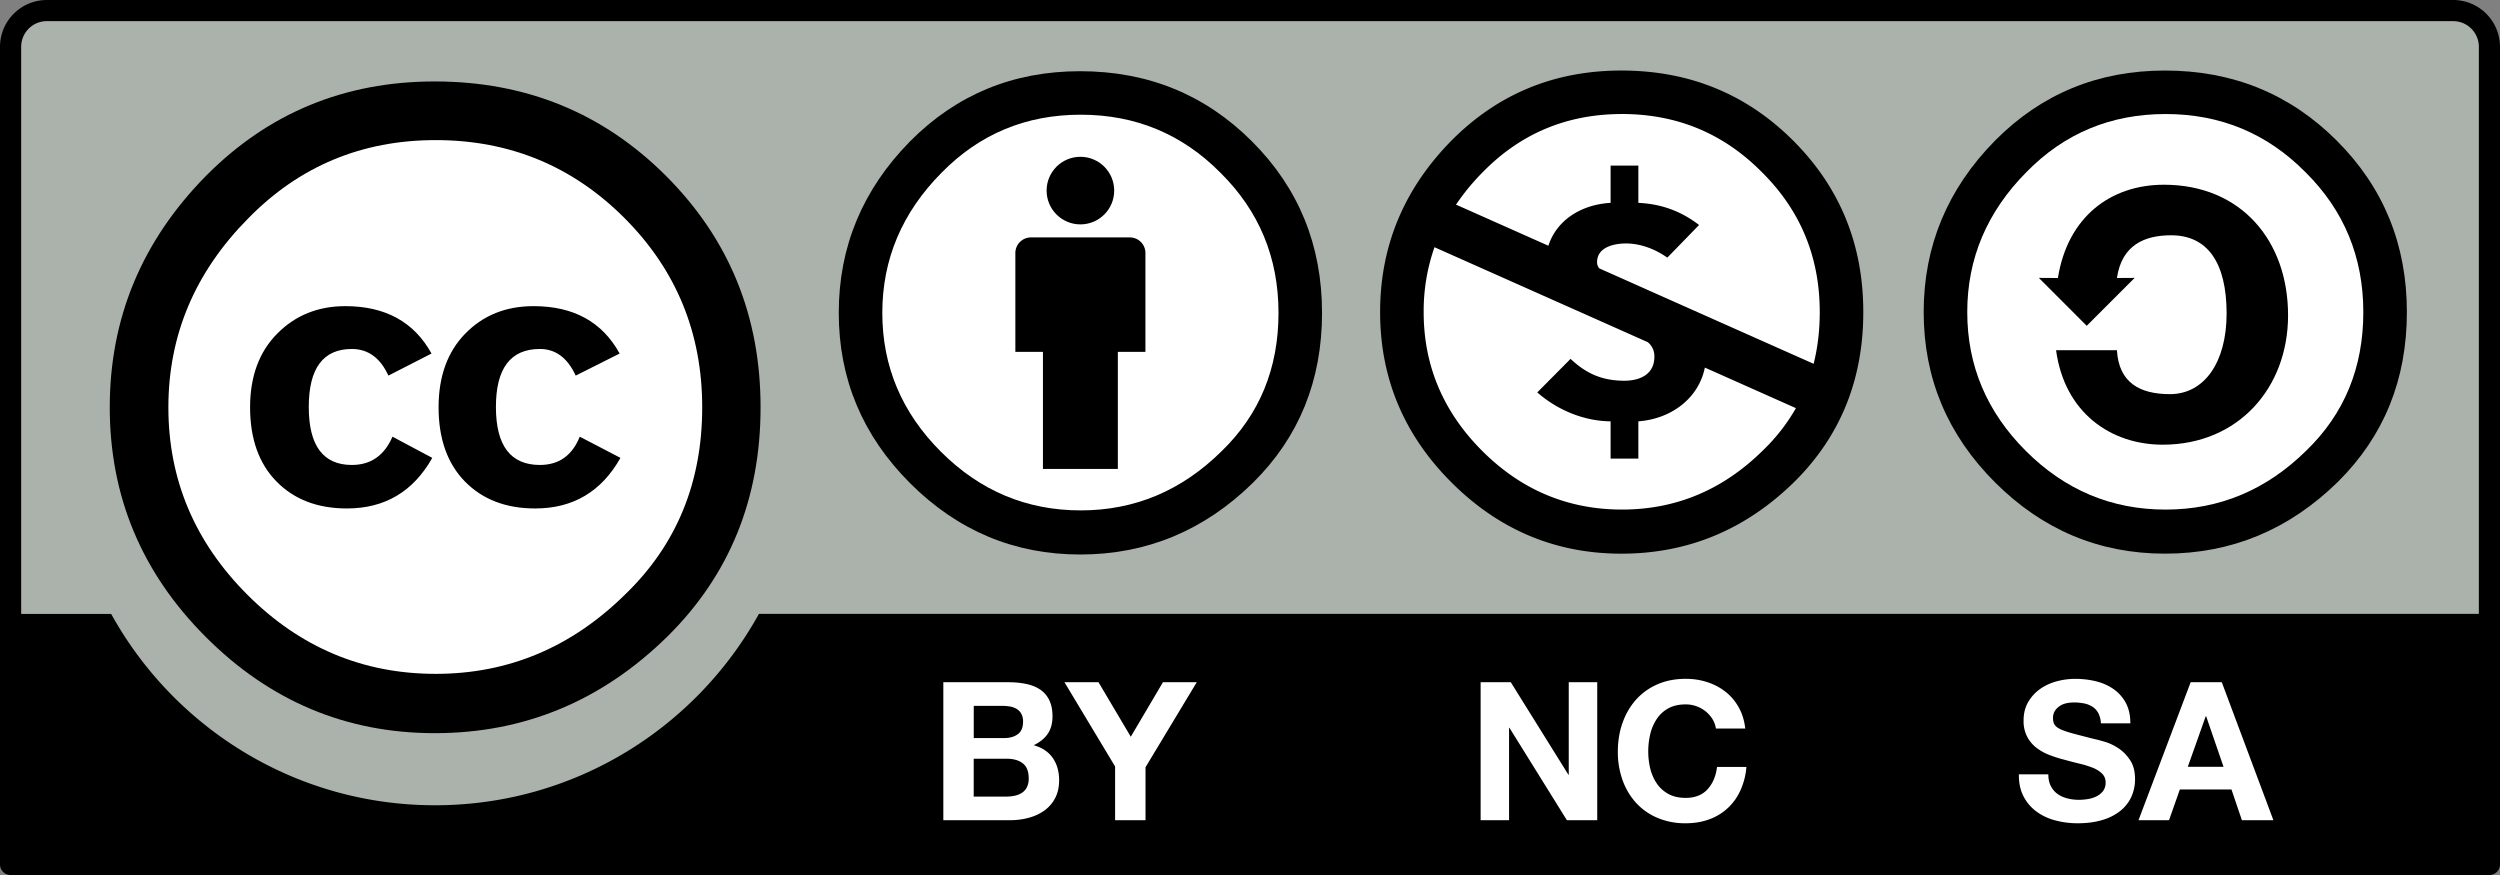 <svg xmlns="http://www.w3.org/2000/svg" width="120" height="42" version="1.0"><rect width="100%" height="100%" fill="#808080" stroke="none"/><path fill="#aab2ab" d="m3.408.453 113.354.201c1.584 0 3-.235 3 3.16l-.14 37.33H.547V3.676C.547 2 .71.453 3.408.453z"></path><path d="M117.753 0H2.248A2.25 2.25 0 0 0 0 2.247v39.246c0 .28.227.507.508.507h118.984c.28 0 .508-.227.508-.507V2.247A2.25 2.25 0 0 0 117.753 0zM2.248 1.015h115.505c.68 0 1.232.553 1.232 1.232v27.22H36.428c-3.026 5.472-8.856 9.186-15.547 9.186-6.692 0-12.521-3.711-15.545-9.185h-4.32V2.247c0-.68.552-1.232 1.232-1.232z"></path><path fill="#fff" d="M34.522 19.551c.005 7.53-6.096 13.637-13.626 13.642-7.53.005-13.639-6.096-13.644-13.625v-.017C7.248 12.021 13.35 5.915 20.88 5.91c7.531-.005 13.64 6.096 13.643 13.625v.016z"></path><path d="M31.972 8.447c3.023 3.023 4.535 6.725 4.535 11.104 0 4.38-1.486 8.043-4.458 10.988-3.154 3.102-6.88 4.653-11.182 4.653-4.248 0-7.911-1.538-10.985-4.614-3.077-3.075-4.614-6.75-4.614-11.027 0-4.275 1.537-7.976 4.614-11.104C12.878 5.423 16.54 3.91 20.867 3.91c4.38 0 8.08 1.512 11.105 4.536zM11.917 10.48c-2.557 2.581-3.835 5.605-3.835 9.074 0 3.469 1.266 6.467 3.795 8.996 2.53 2.53 5.542 3.795 9.037 3.795 3.495 0 6.532-1.278 9.115-3.833 2.451-2.374 3.677-5.359 3.677-8.958 0-3.571-1.246-6.603-3.737-9.094-2.49-2.49-5.509-3.735-9.055-3.735-3.546 0-6.547 1.252-8.997 3.755zm6.726 7.549c-.39-.852-.974-1.278-1.755-1.278-1.378 0-2.067.928-2.067 2.784 0 1.856.69 2.783 2.067 2.783.91 0 1.56-.452 1.951-1.357l1.91 1.017c-.91 1.618-2.277 2.428-4.098 2.428-1.406 0-2.531-.43-3.377-1.292-.846-.862-1.27-2.05-1.27-3.564 0-1.487.438-2.668 1.31-3.543.87-.875 1.958-1.312 3.259-1.312 1.926 0 3.304.759 4.14 2.275l-2.07 1.059zm8.99 0c-.39-.852-.964-1.278-1.72-1.278-1.405 0-2.109.928-2.109 2.784 0 1.856.704 2.783 2.11 2.783.912 0 1.55-.452 1.915-1.357l1.953 1.017c-.91 1.618-2.274 2.428-4.092 2.428-1.404 0-2.526-.43-3.372-1.292-.843-.862-1.266-2.05-1.266-3.564 0-1.487.429-2.668 1.287-3.543.857-.875 1.947-1.312 3.273-1.312 1.923 0 3.3.759 4.13 2.275l-2.108 1.059z"></path><g transform="matrix(.994 0 0 .994 -437.123 -74.437)"><circle cx="491.946" cy="90.232" r="10.806" fill="#fff"></circle><path d="M495.074 87.105a.754.754 0 0 0-.754-.754h-4.773a.754.754 0 0 0-.754.754v4.773h1.332v5.652h3.617v-5.652h1.332v-4.773z"></path><circle cx="491.934" cy="84.09" r="1.632"></circle><path fill-rule="evenodd" d="M491.918 78.325c-3.231 0-5.967 1.128-8.207 3.384-2.297 2.333-3.446 5.096-3.446 8.285s1.149 5.931 3.446 8.227c2.298 2.294 5.035 3.442 8.207 3.442 3.213 0 5.999-1.157 8.355-3.472 2.22-2.197 3.329-4.93 3.329-8.197 0-3.268-1.129-6.03-3.388-8.285-2.258-2.256-5.023-3.384-8.296-3.384zm.03 2.1c2.65 0 4.897.934 6.747 2.801 1.87 1.847 2.805 4.104 2.805 6.768 0 2.683-.916 4.91-2.747 6.68-1.927 1.906-4.196 2.859-6.804 2.859-2.61 0-4.86-.943-6.748-2.83-1.889-1.886-2.833-4.122-2.833-6.71 0-2.586.954-4.842 2.862-6.767 1.831-1.867 4.07-2.801 6.719-2.801z" clip-rule="evenodd"></path></g><path fill="#fff" d="M48.401 32.747c.316 0 .604.029.864.084.26.055.483.146.67.274.185.126.329.295.431.504.102.21.154.47.154.78 0 .333-.076.61-.228.833-.152.223-.377.405-.674.547.41.118.715.323.917.617.202.294.303.649.303 1.063 0 .334-.065.623-.195.867s-.306.444-.526.598c-.22.155-.47.27-.752.344a3.381 3.381 0 0 1-.87.111H45.28v-6.622h3.122zm-.186 2.679c.26 0 .473-.062.64-.186.168-.123.252-.323.252-.6a.768.768 0 0 0-.084-.38.625.625 0 0 0-.223-.232.945.945 0 0 0-.32-.115 2.167 2.167 0 0 0-.377-.032H46.74v1.545h1.476zm.085 2.81c.143 0 .279-.014.409-.042a1.04 1.04 0 0 0 .344-.139.704.704 0 0 0 .237-.265.913.913 0 0 0 .088-.426c0-.34-.096-.582-.288-.727-.192-.145-.446-.218-.762-.218h-1.59v1.817H48.3zm2.795-5.489h1.633l1.55 2.616 1.543-2.616h1.623l-2.459 4.08v2.542h-1.46v-2.578l-2.43-4.044zm47.345 4.985c.081.155.187.28.32.376.133.096.288.167.468.213.178.047.363.07.555.07.129 0 .268-.01.416-.033.148-.021.286-.063.416-.125a.91.91 0 0 0 .325-.255.644.644 0 0 0 .129-.413.58.58 0 0 0-.172-.435 1.36 1.36 0 0 0-.448-.279 4.664 4.664 0 0 0-.63-.195 16.84 16.84 0 0 1-.714-.185 6.45 6.45 0 0 1-.723-.227 2.472 2.472 0 0 1-.63-.349 1.628 1.628 0 0 1-.448-.532 1.618 1.618 0 0 1-.172-.775c0-.34.073-.635.218-.886a2 2 0 0 1 .57-.627c.234-.167.5-.29.797-.37a3.4 3.4 0 0 1 .89-.12c.346 0 .677.038.996.116.317.077.6.203.847.375.248.174.444.395.59.664.144.27.217.596.217.98h-1.414a1.173 1.173 0 0 0-.124-.492.82.82 0 0 0-.282-.306 1.174 1.174 0 0 0-.401-.158 2.448 2.448 0 0 0-.494-.046 1.72 1.72 0 0 0-.35.037.933.933 0 0 0-.319.13.802.802 0 0 0-.235.232.63.63 0 0 0-.093.352c0 .13.025.236.074.315.05.08.147.156.292.223.146.068.346.136.602.204.256.068.592.155 1.005.26.124.025.295.07.514.135.22.065.437.168.653.31.216.143.403.334.56.571.158.238.237.543.237.914 0 .303-.06.585-.177.845-.117.26-.292.484-.524.672a2.48 2.48 0 0 1-.863.44c-.342.106-.74.159-1.192.159a4.21 4.21 0 0 1-1.061-.135 2.662 2.662 0 0 1-.909-.423 2.1 2.1 0 0 1-.627-.735c-.154-.297-.229-.649-.222-1.057h1.413c0 .222.04.411.12.565zm8.206-4.985 2.477 6.622h-1.512l-.501-1.475h-2.477l-.52 1.475h-1.465l2.504-6.622h1.494zm.084 4.06-.835-2.427h-.02l-.861 2.427h1.716zm-34.212-4.06 2.767 4.443h.015v-4.443h1.367v6.622H75.21l-2.756-4.433h-.019v4.433H71.07v-6.622h1.449zm9.678 1.765a1.492 1.492 0 0 0-.766-.612 1.505 1.505 0 0 0-.515-.089c-.328 0-.606.063-.835.19a1.56 1.56 0 0 0-.556.51 2.232 2.232 0 0 0-.312.727 3.613 3.613 0 0 0 0 1.655c.065.263.17.5.312.71.141.21.327.378.556.505.229.127.507.19.835.19.445 0 .793-.136 1.044-.409.25-.271.403-.63.459-1.076h1.41a3.37 3.37 0 0 1-.287 1.123 2.596 2.596 0 0 1-1.503 1.394c-.34.125-.715.187-1.123.187a3.39 3.39 0 0 1-1.369-.265 2.94 2.94 0 0 1-1.026-.728 3.232 3.232 0 0 1-.641-1.09 4.005 4.005 0 0 1-.223-1.351c0-.495.074-.954.223-1.378.148-.424.363-.794.641-1.11a2.938 2.938 0 0 1 1.026-.742c.406-.18.862-.269 1.37-.269.364 0 .709.053 1.033.159.325.104.616.258.873.46.257.2.468.45.635.747.167.297.272.637.316 1.02h-1.41a1.198 1.198 0 0 0-.167-.458zM114.58 14.98c.005 5.846-4.731 10.588-10.578 10.592-5.846.004-10.588-4.73-10.593-10.577v-.014c-.003-5.845 4.733-10.588 10.578-10.592 5.846-.004 10.588 4.731 10.593 10.576v.016z"></path><path d="M103.919 3.386c-3.212 0-5.932 1.12-8.156 3.362-2.284 2.319-3.426 5.063-3.426 8.233 0 3.169 1.142 5.893 3.426 8.174 2.283 2.28 5.002 3.42 8.156 3.42 3.193 0 5.96-1.15 8.301-3.448 2.206-2.185 3.31-4.9 3.31-8.146 0-3.247-1.122-5.991-3.368-8.233-2.244-2.241-4.992-3.362-8.243-3.362zm.029 2.087c2.632 0 4.866.927 6.705 2.783 1.858 1.835 2.786 4.076 2.786 6.725 0 2.666-.909 4.879-2.729 6.639-1.914 1.893-4.17 2.84-6.762 2.84-2.593 0-4.828-.938-6.705-2.812-1.877-1.875-2.815-4.097-2.815-6.667 0-2.57.947-4.812 2.844-6.725 1.819-1.856 4.044-2.783 6.676-2.783z"></path><path d="M98.78 13.345c.461-2.918 2.515-4.478 5.09-4.478 3.7 0 5.957 2.686 5.957 6.268 0 3.495-2.4 6.21-6.016 6.21-2.487 0-4.714-1.53-5.12-4.535h2.922c.087 1.56 1.1 2.109 2.546 2.109 1.648 0 2.718-1.53 2.718-3.87 0-2.456-.925-3.755-2.661-3.755-1.272 0-2.371.462-2.603 2.05l.85-.005-2.3 2.3-2.299-2.3.915.006z"></path><path fill="#fff" d="M88.63 14.98c.005 5.959-4.822 10.79-10.78 10.795-5.957.004-10.791-4.822-10.795-10.779v-.015c-.005-5.957 4.822-10.79 10.78-10.795 5.957-.004 10.791 4.823 10.795 10.78v.015z"></path><path d="M77.827 3.386c3.251 0 5.999 1.12 8.244 3.362s3.367 4.986 3.367 8.233c0 3.246-1.103 5.961-3.308 8.146-2.343 2.3-5.11 3.449-8.303 3.449-3.154 0-5.873-1.14-8.156-3.42-2.283-2.28-3.425-5.006-3.425-8.175 0-3.17 1.142-5.914 3.425-8.233 2.226-2.241 4.944-3.362 8.156-3.362zm-8.972 8.48a9.26 9.26 0 0 0-.519 3.115c0 2.57.938 4.792 2.815 6.667 1.877 1.874 4.112 2.811 6.705 2.811 2.594 0 4.848-.946 6.764-2.84a8.951 8.951 0 0 0 1.584-2.028l-4.371-1.947c-.296 1.471-1.608 2.464-3.192 2.58v1.789h-1.332v-1.788c-1.3-.015-2.558-.548-3.52-1.389l1.598-1.61c.77.724 1.538 1.049 2.588 1.049.681 0 1.435-.266 1.435-1.153a.867.867 0 0 0-.313-.696l-1.106-.493-1.377-.613-1.836-.817-5.923-2.637zm9.001-6.393c-2.632 0-4.856.927-6.676 2.783a10.7 10.7 0 0 0-1.291 1.566l4.433 1.973c.4-1.229 1.57-1.975 2.987-2.058V7.949h1.332v1.788c.917.044 1.922.296 2.914 1.063l-1.524 1.566c-.563-.398-1.272-.68-1.982-.68-.577 0-1.39.177-1.39.9 0 .112.037.21.104.295l1.483.66 1.003.448 1.862.829 5.943 2.645c.196-.778.294-1.606.294-2.482 0-2.649-.929-4.89-2.785-6.725-1.84-1.856-4.075-2.783-6.707-2.783z"></path></svg>
